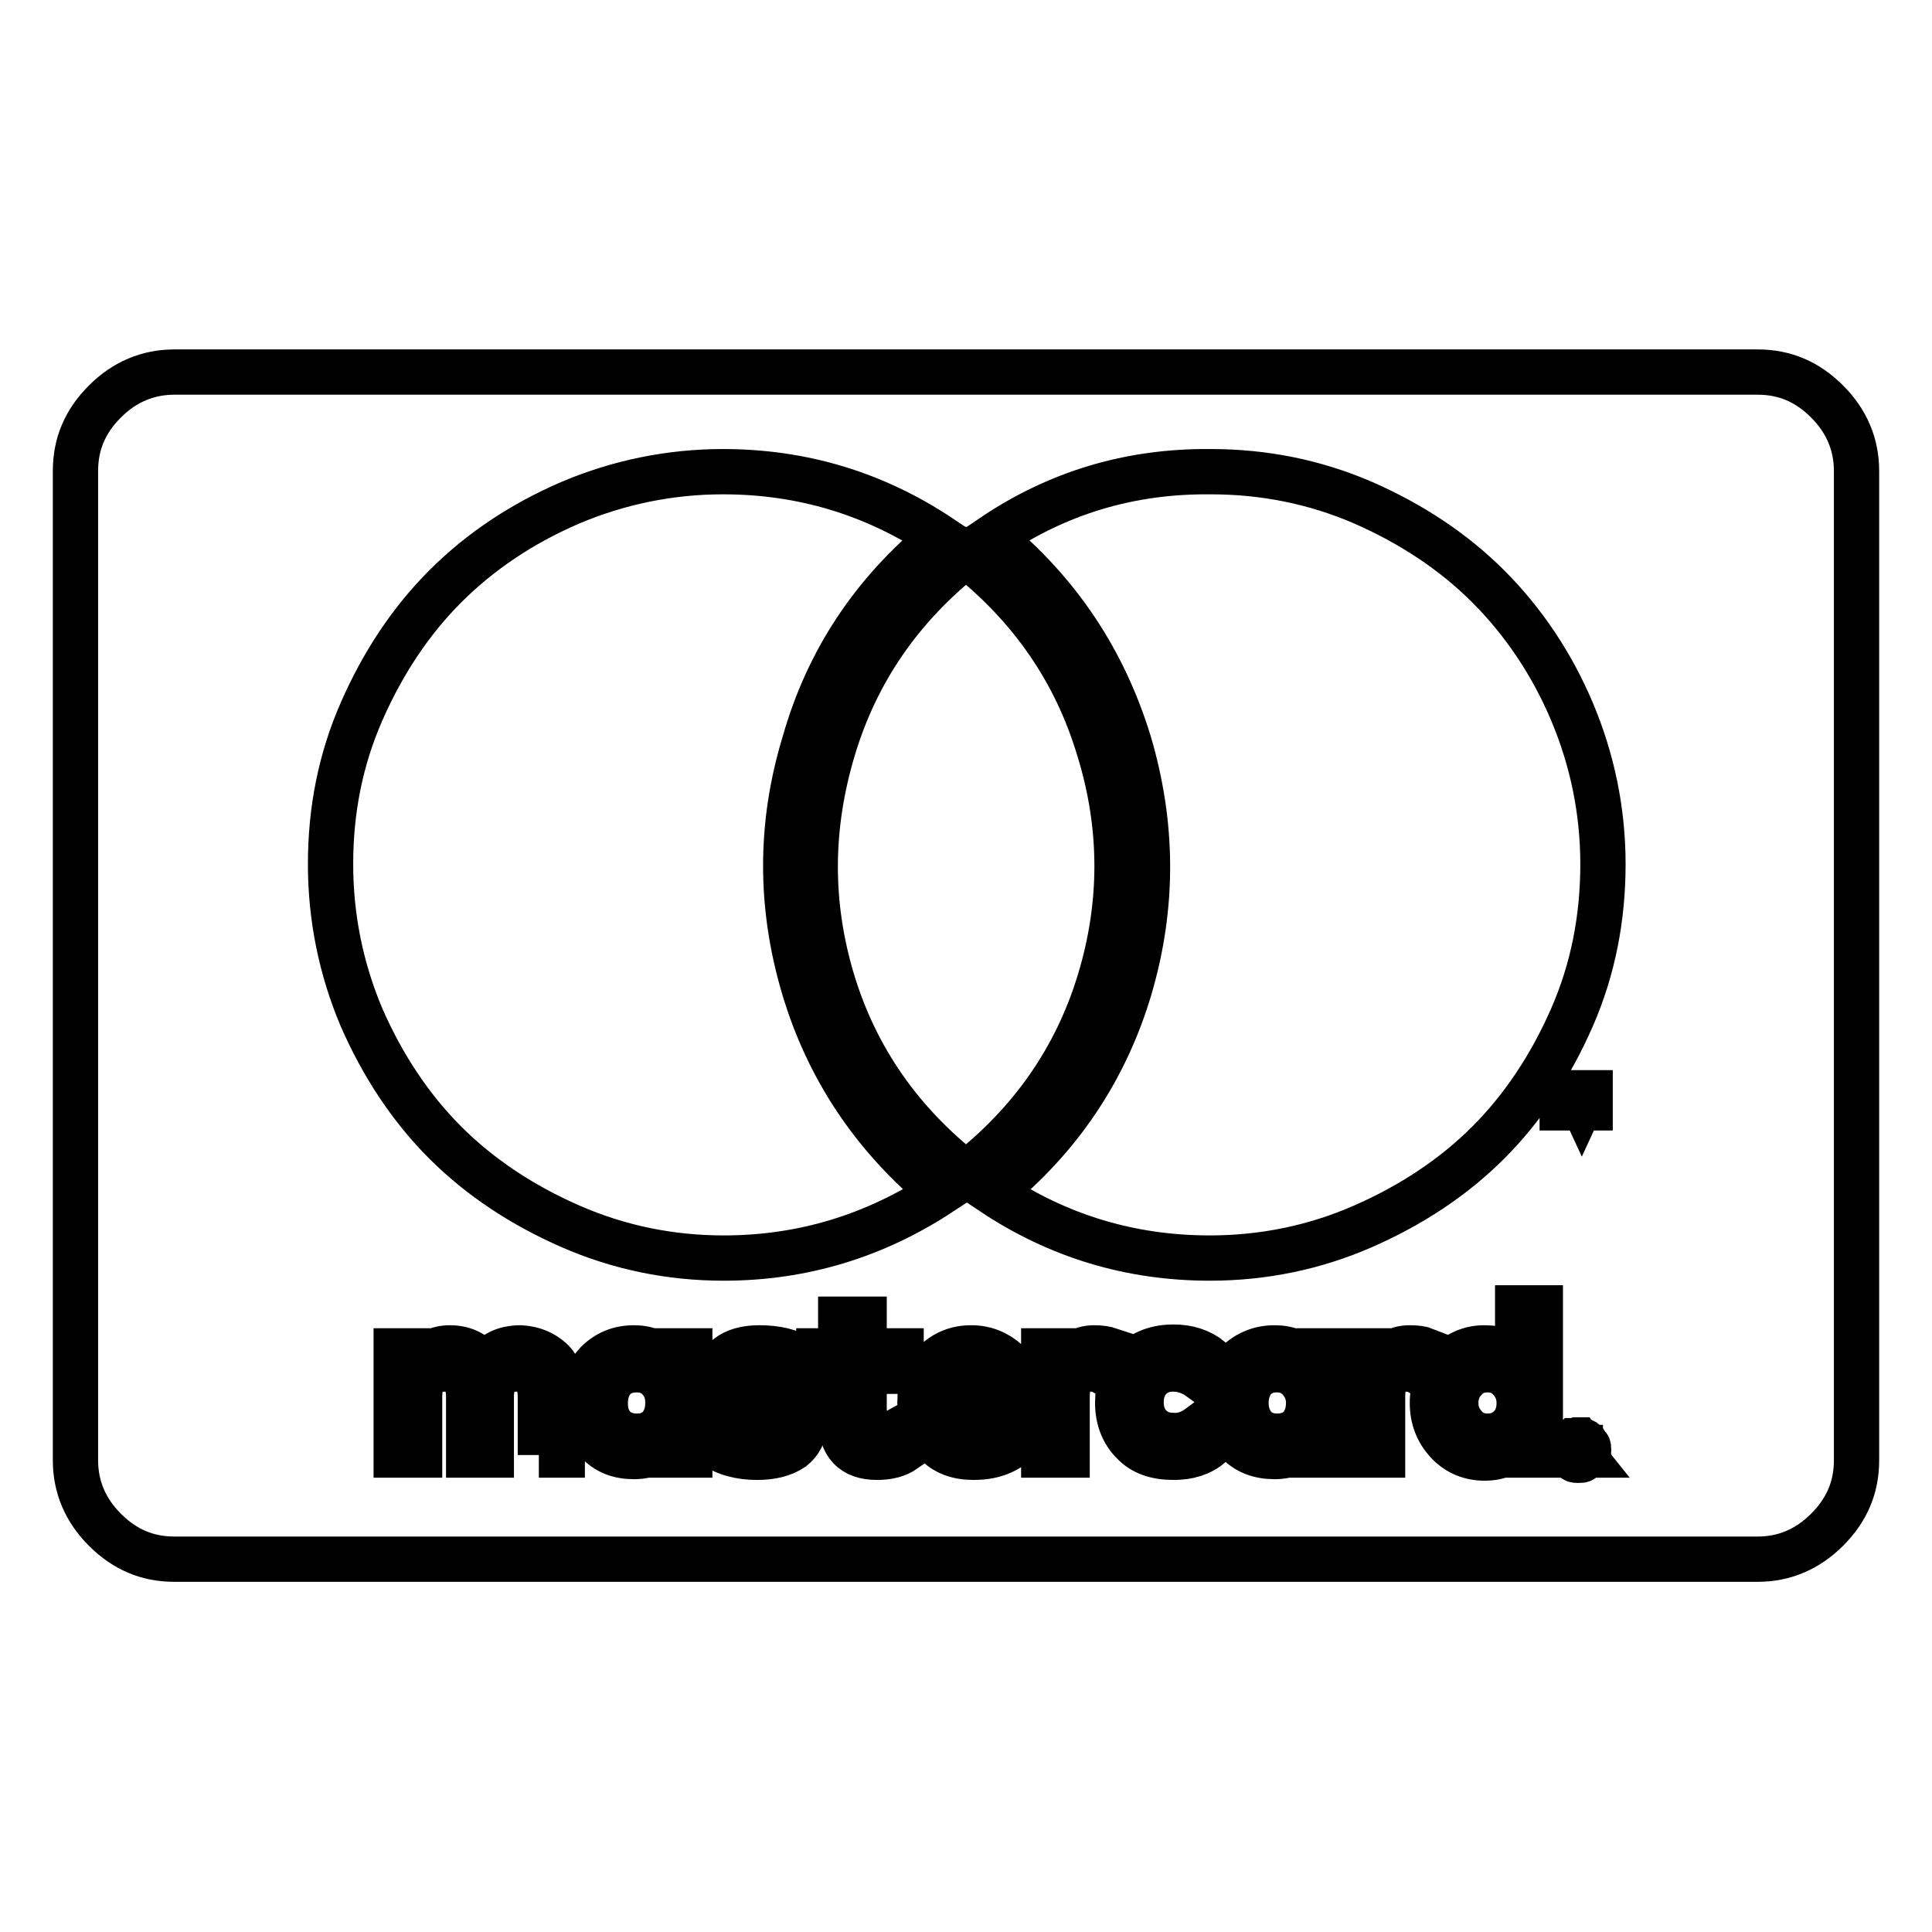 <?xml version="1.0" encoding="utf-8"?>
<!-- Svg Vector Icons : http://www.onlinewebfonts.com/icon -->
<!DOCTYPE svg PUBLIC "-//W3C//DTD SVG 1.1//EN" "http://www.w3.org/Graphics/SVG/1.1/DTD/svg11.dtd">
<svg version="1.1" xmlns="http://www.w3.org/2000/svg" xmlns:xlink="http://www.w3.org/1999/xlink" x="0px" y="0px" viewBox="0 0 256 256" enable-background="new 0 0 256 256" xml:space="preserve">
<g> <path stroke-width="6" fill-opacity="0" stroke="#000000"  d="M124.6,71.2c-8.7-5.8-18.3-8.7-28.8-8.7c-7,0-13.8,1.4-20.2,4.1c-6.5,2.8-12,6.5-16.6,11.1 c-4.6,4.6-8.3,10.2-11.1,16.6c-2.8,6.4-4.1,13.1-4.1,20.2c0,7.1,1.4,13.9,4.1,20.3c2.8,6.4,6.5,12,11.1,16.6 c4.6,4.6,10.2,8.3,16.6,11.1c6.4,2.8,13.2,4.2,20.3,4.2c10.4,0,20-2.9,28.8-8.7c-8.9-7.3-15-16.4-18.2-27.2 c-3.2-10.8-3.2-21.6,0.1-32.4C109.7,87.5,115.7,78.5,124.6,71.2z M128,73.6c-8.6,6.8-14.5,15.3-17.6,25.6 c-3.1,10.3-3.2,20.5-0.1,30.8c3.1,10.2,9,18.7,17.7,25.5c8.7-6.8,14.6-15.3,17.7-25.5c3.1-10.2,3.1-20.5-0.1-30.8 C142.5,88.9,136.6,80.4,128,73.6z M131.4,71.2c8.9,7.3,14.9,16.4,18.2,27.2c3.2,10.8,3.3,21.6,0.1,32.5 c-3.2,10.8-9.3,19.9-18.2,27.1c8.7,5.8,18.3,8.7,28.8,8.7c7.1,0,13.9-1.4,20.3-4.2c6.4-2.8,12-6.5,16.6-11.1 c4.6-4.6,8.3-10.2,11.1-16.6c2.8-6.4,4.1-13.2,4.1-20.3c0-7-1.4-13.8-4.1-20.2s-6.5-12-11.1-16.6c-4.6-4.6-10.2-8.3-16.6-11.1 c-6.5-2.8-13.2-4.1-20.2-4.1C149.7,62.4,140.1,65.3,131.4,71.2L131.4,71.2z M207.3,145.1h0.7v-0.3h-1.7v0.3h0.7v1.7h0.3V145.1z  M210.3,146.8h0.4v-2h-0.5l-0.6,1.3l-0.6-1.3h-0.5v2h0.3v-1.5l0.6,1.3h0.4l0.5-1.3V146.8L210.3,146.8z M209.4,191.9v0.2h-0.5v-0.3 h0.5V191.9z M209.4,192.8h0.3l-0.4-0.5h0.2l0.1-0.1c0.1-0.1,0.1-0.2,0.1-0.3s0-0.2-0.1-0.3l-0.1-0.1h-0.9v1.3h0.3v-0.5h0.1 L209.4,192.8z M80.2,185.9c0-1.3,0.4-2.4,1.1-3.2c0.8-0.8,1.8-1.2,3.1-1.2c1.2,0,2.2,0.4,3,1.3c0.8,0.9,1.1,1.9,1.1,3.1 c0,1.3-0.4,2.4-1.1,3.2c-0.8,0.8-1.7,1.2-3,1.2c-1.3,0-2.3-0.4-3.1-1.2C80.5,188.2,80.2,187.2,80.2,185.9z M128.6,181.4 c2,0,3.2,1.1,3.6,3.3H125C125.4,182.5,126.6,181.4,128.6,181.4L128.6,181.4z M165.1,185.9c0-1.3,0.4-2.4,1.1-3.2 c0.8-0.8,1.7-1.2,3-1.2c1.2,0,2.2,0.4,3,1.3c0.8,0.9,1.2,1.9,1.2,3.1c0,1.3-0.4,2.4-1.1,3.2c-0.8,0.8-1.8,1.2-3.1,1.2 c-1.2,0-2.2-0.4-3-1.2C165.5,188.2,165.1,187.2,165.1,185.9L165.1,185.9z M192.9,185.9c0-1.2,0.4-2.3,1.2-3.1 c0.8-0.9,1.8-1.3,3-1.3c1.2,0,2.2,0.4,3,1.3c0.8,0.9,1.2,1.9,1.2,3.1c0,1.3-0.4,2.4-1.2,3.2c-0.8,0.8-1.8,1.2-3,1.2 c-1.2,0-2.2-0.4-3-1.3C193.3,188.1,192.9,187.1,192.9,185.9z M209.1,193.2c-0.1,0-0.3,0-0.4-0.1c-0.1,0-0.2-0.1-0.3-0.2 c-0.1-0.1-0.2-0.2-0.2-0.3c-0.1-0.1-0.1-0.3-0.1-0.4c0-0.2,0-0.3,0.1-0.4c0-0.1,0.1-0.3,0.2-0.4l0.1-0.1c0.1,0,0.2,0,0.2-0.1 c0.1-0.1,0.3-0.1,0.4-0.1c0.2,0,0.3,0,0.4,0.1l0.4,0.2l0.2,0.4v0.1c0.1,0.1,0.1,0.2,0.1,0.3l-0.1,0.1v0.3l-0.1,0.1l-0.1,0.2 c-0.1,0.1-0.3,0.2-0.4,0.2C209.5,193.2,209.3,193.2,209.1,193.2L209.1,193.2z M71.4,192.8h3.1v-8.7c0-1.6-0.5-3-1.5-3.9 s-2.3-1.5-4-1.6c-2.2,0-3.8,0.8-4.8,2.5c-1-1.6-2.5-2.5-4.6-2.5c-1.6,0-3,0.7-4,2V179h-3.1v13.8h3.1v-7.7c0-2.5,1.1-3.7,3.4-3.7 c2,0,3.1,1.2,3.1,3.7v7.7h3v-7.7c0-2.5,1.1-3.7,3.4-3.7c2,0,3.1,1.2,3.1,3.7V192.8z M88.4,192.8h3V179h-3v1.6c-1.2-1.4-2.6-2-4.4-2 c-2,0-3.6,0.7-4.9,2c-1.3,1.4-1.9,3.1-1.9,5.2s0.6,3.9,1.9,5.2c1.3,1.4,2.9,2,4.9,2c1.9,0,3.4-0.7,4.4-2V192.8z M106.6,188.6 c0-2.3-1.6-3.7-4.8-4.1l-1.4-0.2c-1.6-0.3-2.4-0.8-2.4-1.4c0-1,0.9-1.5,2.6-1.5c1.6,0,3,0.4,4.4,1.1l1.2-2.5 c-1.5-1-3.4-1.4-5.6-1.4c-1.8,0-3.2,0.4-4.2,1.2c-1,0.8-1.5,1.9-1.5,3.3c0,2.3,1.6,3.6,4.8,4l1.3,0.2c1.6,0.3,2.5,0.8,2.5,1.4 c0,1.2-1.1,1.7-3.2,1.7c-1.7,0-3.2-0.5-4.6-1.4l-1.3,2.4c1.7,1.2,3.7,1.7,5.9,1.7c2,0,3.5-0.4,4.7-1.2 C106,191.1,106.6,190,106.6,188.6z M119.9,192.1l-0.8-2.6c-0.9,0.5-1.8,0.7-2.7,0.7c-1.3,0-1.9-0.8-1.9-2.3v-6.2h4.9V179h-4.9v-4.2 h-3.1v4.2h-2.9v2.8h2.9v6.2c0,3.4,1.6,5.1,4.8,5.1C117.7,193.1,118.9,192.8,119.9,192.1L119.9,192.1z M128.7,178.6 c-2,0-3.6,0.7-4.9,2c-1.3,1.4-1.9,3.1-1.9,5.2c0,2.2,0.7,3.9,2,5.3s3,2,5.1,2c2.3,0,4.1-0.6,5.6-1.9l-1.4-2.3c-1.2,1-2.6,1.5-4,1.5 c-2.3,0-3.7-1.1-4.2-3.4h10.3v-1.2c0-2.2-0.6-3.9-1.8-5.3C132.2,179.3,130.6,178.6,128.7,178.6z M145,178.6c-1.6,0-2.8,0.7-3.6,2 V179h-3.1v13.8h3.1v-7.8c0-2.4,1-3.6,3-3.6c0.7,0,1.3,0.1,1.8,0.4l0.9-2.9C146.5,178.7,145.8,178.6,145,178.6z M148.1,185.9 c0,2.1,0.7,3.9,2,5.2c1.3,1.4,3.1,2,5.4,2c2,0,3.6-0.5,4.9-1.6l-1.4-2.5c-1.2,0.9-2.4,1.3-3.6,1.2c-1.2,0-2.2-0.4-3-1.2 c-0.8-0.8-1.2-1.9-1.2-3.2s0.4-2.4,1.2-3.2c0.8-0.8,1.8-1.2,3-1.2c1.3,0,2.5,0.4,3.6,1.2l1.4-2.5c-1.4-1.1-3-1.6-4.9-1.6 c-2.3,0-4,0.7-5.4,2S148.1,183.8,148.1,185.9z M173.2,192.8h3.1V179h-3.1v1.6c-1-1.4-2.5-2-4.3-2c-2,0-3.6,0.7-5,2s-2,3.1-2,5.2 s0.7,3.9,2,5.2c1.3,1.4,3,2,5,2c1.9,0,3.3-0.7,4.3-2V192.8z M186.8,178.6c-1.6,0-2.8,0.7-3.6,2V179h-3v13.8h3v-7.8 c0-2.4,1-3.6,3-3.6c0.7,0,1.3,0.1,1.8,0.4l0.9-2.9C188.4,178.7,187.7,178.6,186.8,178.6z M201.1,192.8h3v-19.5h-3v7.3 c-1-1.4-2.5-2-4.4-2s-3.5,0.7-4.9,2.1c-1.3,1.4-2,3.1-2,5.2s0.7,3.8,2,5.2c1.3,1.4,3,2.1,4.9,2.1c2,0,3.4-0.7,4.4-2V192.8z  M209.1,190.8l-0.2,0.1h-0.3c-0.1,0.1-0.3,0.2-0.4,0.3c-0.2,0.1-0.3,0.2-0.3,0.4c-0.1,0.1-0.1,0.3-0.1,0.6c0,0.2,0,0.4,0.1,0.5 c0,0.1,0.1,0.3,0.3,0.4c0.1,0.1,0.3,0.2,0.4,0.3c0.1,0.1,0.3,0.1,0.5,0.1c0.3,0,0.5,0,0.6-0.1c0-0.1,0.1-0.1,0.2-0.2l0.2-0.1 c0.1-0.1,0.2-0.2,0.3-0.4c0.1-0.1,0.1-0.3,0.1-0.5c0-0.3,0-0.5-0.1-0.6c-0.1-0.1-0.2-0.2-0.3-0.4c0-0.1-0.1-0.1-0.2-0.2l-0.2-0.1 c-0.1,0-0.2,0-0.3-0.1C209.3,190.8,209.2,190.8,209.1,190.8L209.1,190.8z M246,62.4v131.1c0,3.6-1.3,6.6-3.9,9.2 c-2.6,2.6-5.7,3.9-9.2,3.9H23.1c-3.6,0-6.6-1.3-9.2-3.9c-2.6-2.6-3.9-5.7-3.9-9.2V62.4c0-3.6,1.3-6.6,3.9-9.2 c2.6-2.6,5.7-3.9,9.2-3.9h209.8c3.6,0,6.6,1.3,9.2,3.9C244.7,55.8,246,58.9,246,62.4z"/></g>
</svg>